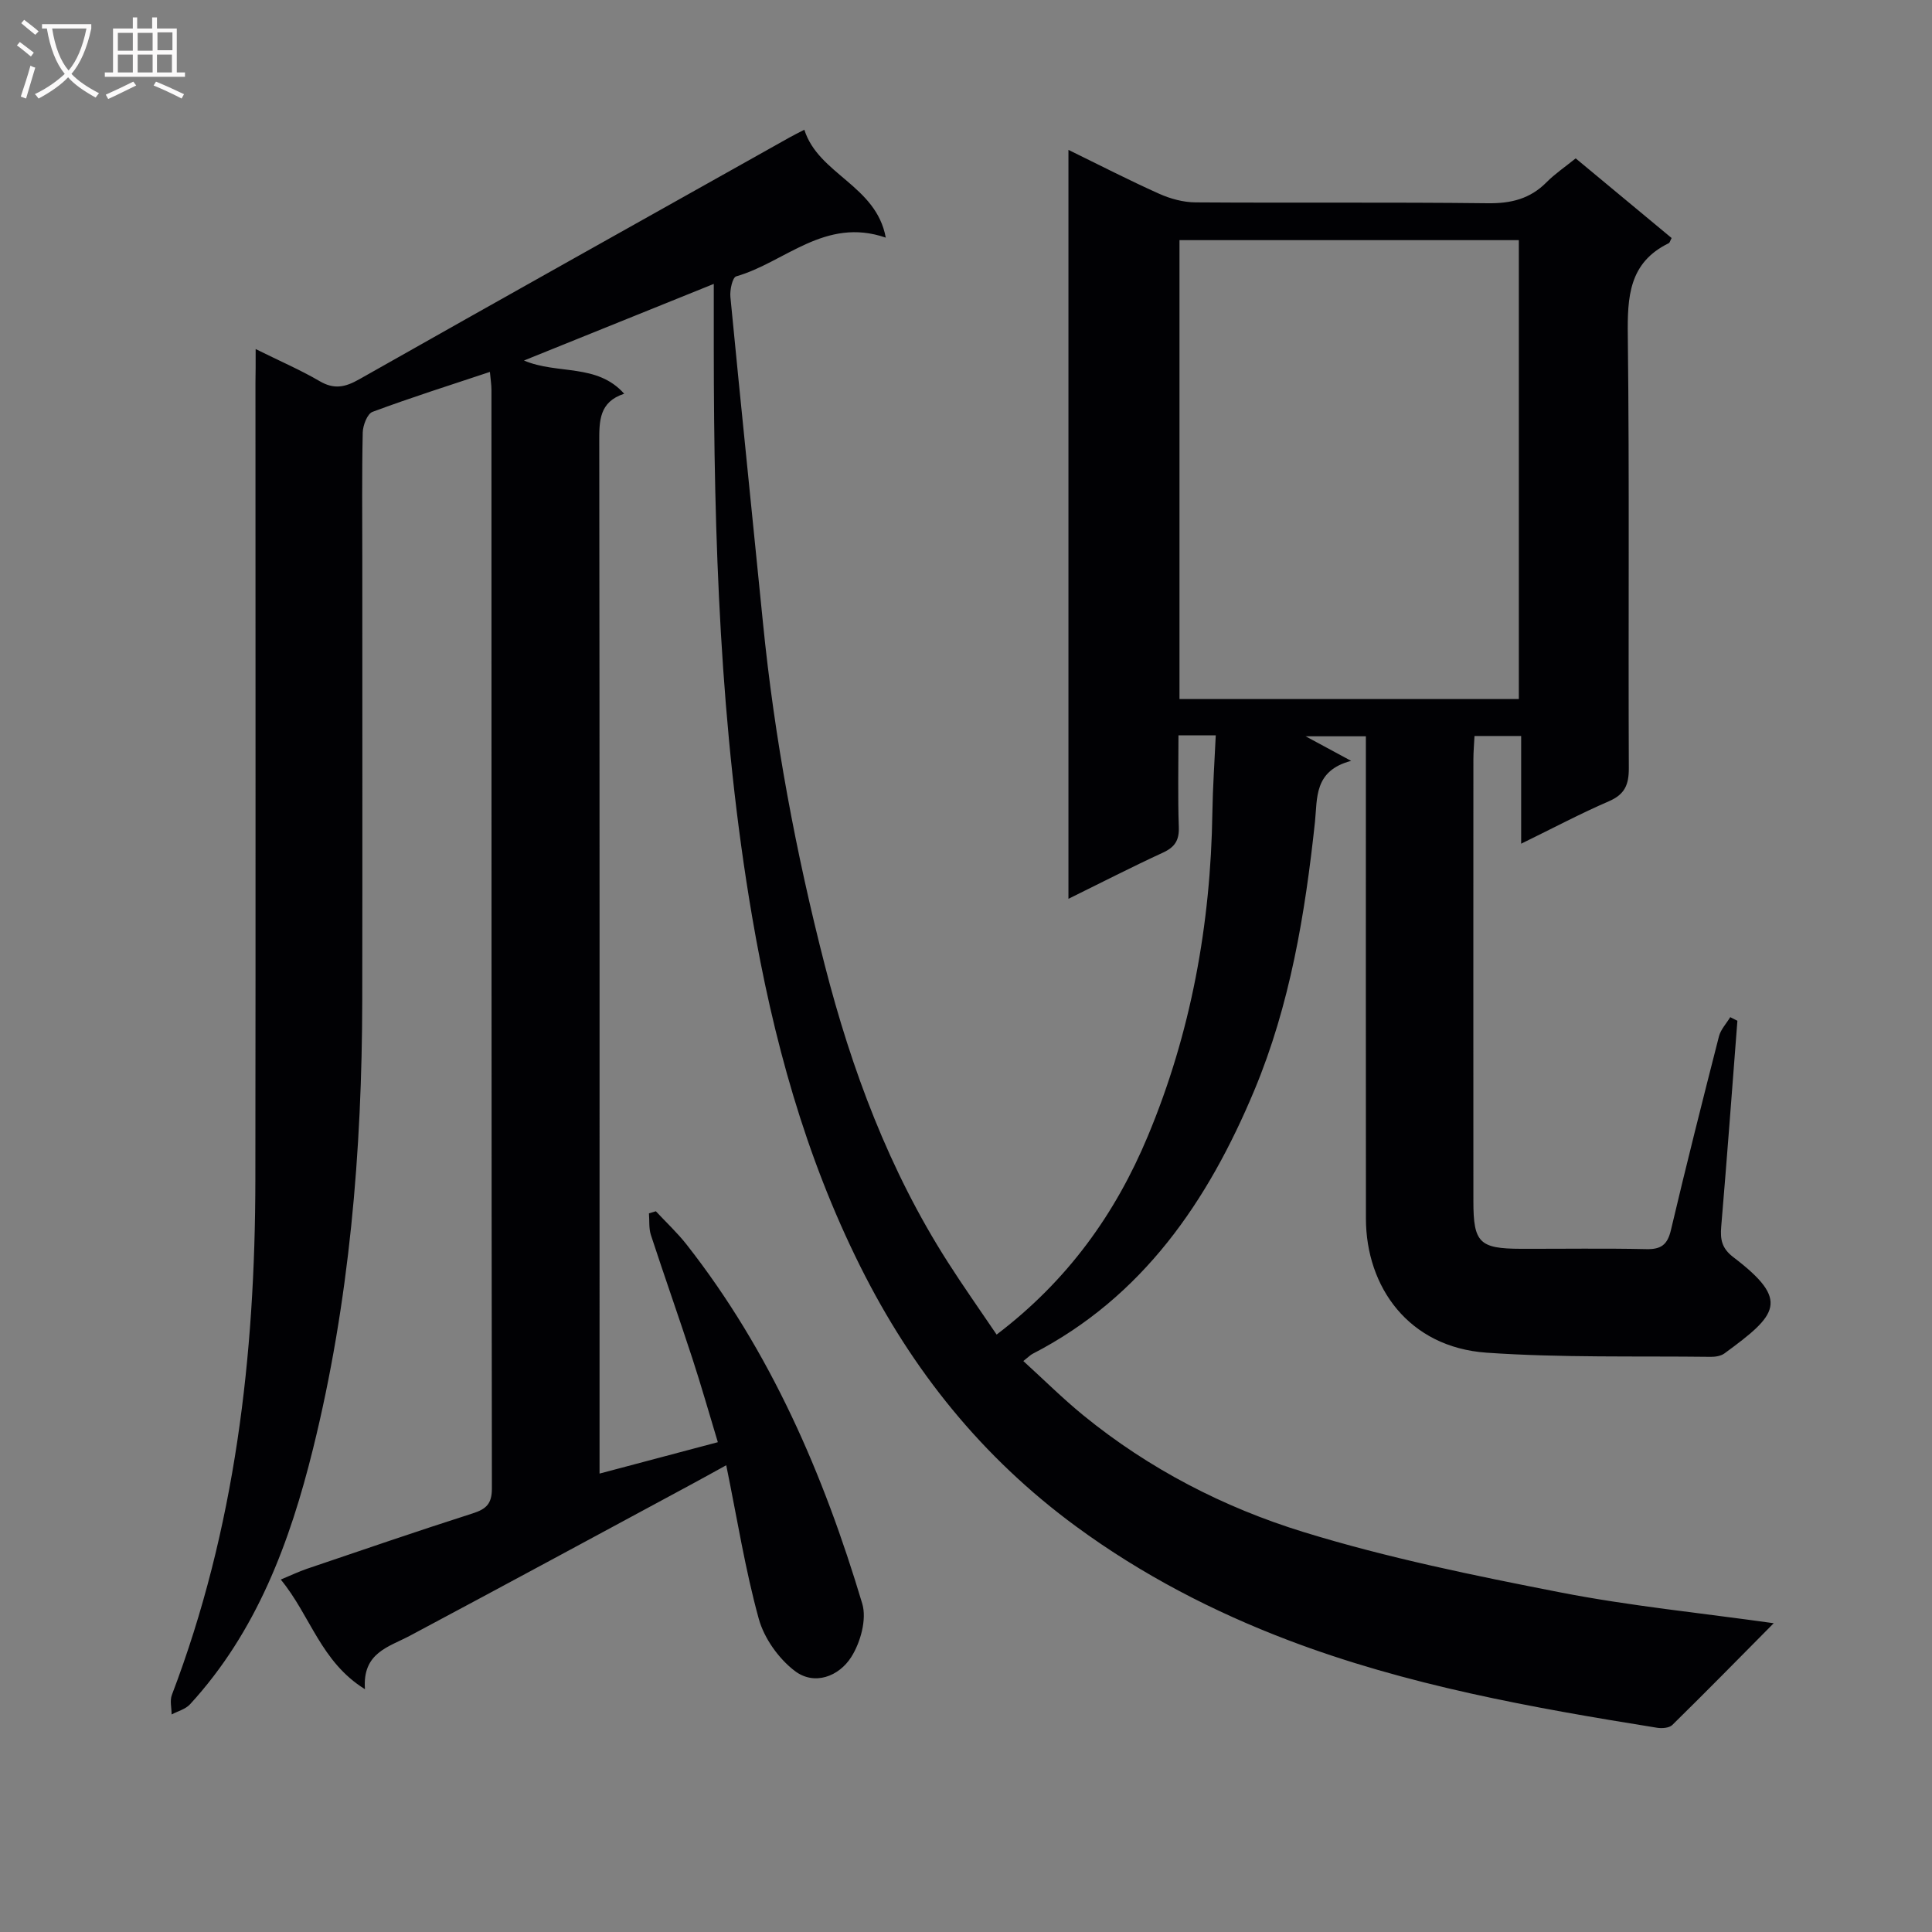 <svg enable-background="new 0 0 400 400" viewBox="0 0 400 400" xmlns="http://www.w3.org/2000/svg"><rect x="0" y="0" width="400" height="400" fill="#808080" stroke="none"/><path d="m52.93 72.27c5.04 2.5 9.29 4.33 13.26 6.65 2.99 1.75 5.26 1.26 8.15-.37 29.66-16.79 59.41-33.42 89.14-50.1.87-.49 1.76-.92 3.05-1.59 2.92 9.25 14.88 11.5 16.86 22.34-12.59-4.35-20.88 5.13-30.97 8.02-.77.22-1.34 2.83-1.2 4.25 2.17 22.49 4.51 44.96 6.74 67.44 2.38 23.99 6.82 47.63 12.81 70.95 5.55 21.64 13.33 42.45 25.44 61.41 3.18 4.99 6.6 9.82 10.13 15.04 14.78-11.23 24.62-25.08 31.29-41.05 8.94-21.37 13.03-43.85 13.38-67.02.08-5.26.45-10.52.7-16-2.88 0-5 0-7.72 0 0 6.41-.15 12.7.07 18.97.1 2.76-.81 4.18-3.29 5.32-6.45 2.97-12.77 6.22-19.56 9.56 0-51.89 0-103.14 0-155.06 6.38 3.12 12.5 6.27 18.77 9.08 2.34 1.05 5.03 1.78 7.57 1.79 20.16.14 40.33-.06 60.49.18 4.79.06 8.73-.9 12.13-4.32 1.74-1.76 3.83-3.17 6.06-4.97 6.69 5.55 13.29 11.03 19.86 16.49-.29.53-.37.97-.61 1.08-8.25 4.03-8.56 11.14-8.46 19.19.35 29.83.08 59.66.21 89.49.01 3.42-.83 5.43-4.12 6.85-5.9 2.55-11.6 5.58-18.17 8.79 0-7.88 0-14.92 0-22.3-3.46 0-6.35 0-9.66 0-.08 1.65-.23 3.26-.23 4.87-.01 30.5-.02 60.99 0 91.49 0 8.55 1.26 9.79 9.82 9.81 8.67.02 17.33-.12 26 .07 3.07.07 4.37-.94 5.08-3.96 3.16-13.4 6.53-26.75 9.94-40.09.37-1.43 1.54-2.66 2.34-3.98.49.25.99.5 1.48.75-1.1 14.21-2.15 28.41-3.35 42.61-.22 2.67.1 4.5 2.53 6.35 11.8 8.99 9.1 11.88-1.86 19.91-.73.53-1.87.72-2.81.71-15.48-.19-31 .21-46.42-.86-16.15-1.12-24.98-13.6-25-27.76-.03-31.33-.01-62.66-.01-93.99 0-1.82 0-3.63 0-5.87-4.37 0-8.44 0-12.48 0 2.62 1.41 5.44 2.94 9.43 5.09-7.75 2.03-6.97 7.74-7.49 12.63-2.04 19.04-5.16 37.91-12.58 55.64-9.56 22.85-23.03 42.71-45.89 54.5-.43.22-.78.6-1.91 1.49 4.24 3.86 8.18 7.78 12.47 11.28 13.57 11.06 29.06 19.05 45.57 24.13 17.38 5.35 35.33 9.01 53.2 12.5 14.31 2.79 28.89 4.23 44.12 6.37-7.24 7.31-14.06 14.26-21 21.07-.64.63-2.15.74-3.18.57-25.92-4.16-51.85-8.81-76.39-18.15-15.4-5.86-30.21-13.5-43.82-23.49-19.55-14.35-33.99-32.37-44.72-53.86-11.46-22.95-18.09-47.24-22.4-72.41-6.68-39.02-7.92-78.35-7.94-117.79 0-4.12 0-8.24 0-13.23-13.54 5.46-26.07 10.52-39.3 15.86 6.95 2.96 15.13.54 20.75 6.88-5.19 1.69-5.17 5.62-5.16 9.97.09 68.99.06 137.98.06 206.98v6.62c8.33-2.21 16.1-4.27 24.49-6.5-1.84-6.07-3.45-11.77-5.29-17.39-2.79-8.53-5.78-16.99-8.57-25.51-.45-1.39-.28-2.98-.4-4.48.48-.14.96-.29 1.43-.43 2.12 2.28 4.42 4.42 6.34 6.86 17.42 22.19 28.39 47.62 36.39 74.38.97 3.24-.36 8.04-2.29 11.07-2.53 3.98-7.62 5.98-11.72 2.83-3.33-2.56-6.31-6.75-7.42-10.78-2.8-10.16-4.45-20.63-6.73-31.78-2.96 1.63-5.22 2.89-7.51 4.12-19.31 10.41-38.6 20.85-57.96 31.17-4.43 2.36-9.89 3.51-9.33 11.08-9.16-5.68-11.27-15.22-17.43-22.7 2.15-.89 3.72-1.65 5.36-2.21 11.45-3.88 22.87-7.81 34.38-11.49 2.8-.9 3.97-1.98 3.97-5.14-.1-75.82-.07-151.65-.09-227.47 0-1.1-.19-2.2-.32-3.72-8.38 2.79-16.41 5.33-24.3 8.27-1.09.4-1.99 2.79-2.03 4.27-.19 8.66-.09 17.33-.09 25.99 0 30.5.04 60.99-.01 91.49-.05 31.34-2.65 62.47-10.19 92.93-4.77 19.28-11.65 37.86-25.47 52.91-.93 1.01-2.52 1.42-3.81 2.1 0-1.36-.4-2.87.06-4.06 13.12-34.38 17.24-70.21 17.28-106.69.07-54.99.02-109.99.02-164.98.04-1.92.04-3.91.04-6.96zm191.27 72.46h70.26c0-31.78 0-63.29 0-95.01-23.59 0-46.82 0-70.26 0z" fill="#010104"/><g fill="#fbfafa"><path d="m6.4 11.7c-1-.8-1.9-1.6-2.9-2.3l.6-.7c.9.7 1.9 1.4 2.9 2.2zm-2.1 8.3c.7-2.1 1.4-4.2 2-6.4.2.1.6.3 1 .4-.7 2.3-1.3 4.4-1.9 6.4zm3-12.8c-1.1-.9-2.1-1.7-2.9-2.4l.6-.7c1 .8 2 1.5 3 2.4zm1.4-1.3v-.9h10.2v.9c-.9 4.2-2.3 7.3-4.1 9.4 1.3 1.4 3.2 2.7 5.7 4-.2.2-.4.5-.7.9-2.5-1.4-4.4-2.7-5.7-4.2-1.4 1.5-3.5 3-6.1 4.4 0 0 0 0-.1-.1-.3-.4-.5-.7-.7-.8 2.7-1.3 4.7-2.8 6.2-4.2-1.8-2.2-3-5.3-3.7-9.4zm9.2 0h-7.1c.6 3.8 1.7 6.7 3.4 8.7 1.7-2 2.9-4.8 3.7-8.7z"/><path d="m31.6 3.6h.9v2.3h4.1v9.1h1.7v.9h-16.6v-.9h1.7v-9.1h4.1v-2.3h.9v2.3h3.1v-2.3zm-4 13.3.6.8c-1.9.9-3.8 1.9-5.8 2.8-.2-.3-.3-.6-.5-.9 2-.9 3.9-1.8 5.7-2.7zm-3.2-10.1v3.7h3.1v-3.7zm0 4.5v3.7h3.1v-3.7zm4.1-4.5v3.7h3.1v-3.7zm0 4.5v3.7h3.1v-3.7zm9.1 9.1c-2.1-1.1-4.1-2-5.8-2.7l.5-.8c2.2.9 4.1 1.8 5.8 2.6zm-1.9-13.7h-3.1v3.7h3.1v-3.6zm-3.2 4.6v3.7h3.1v-3.7z"/></g></svg>